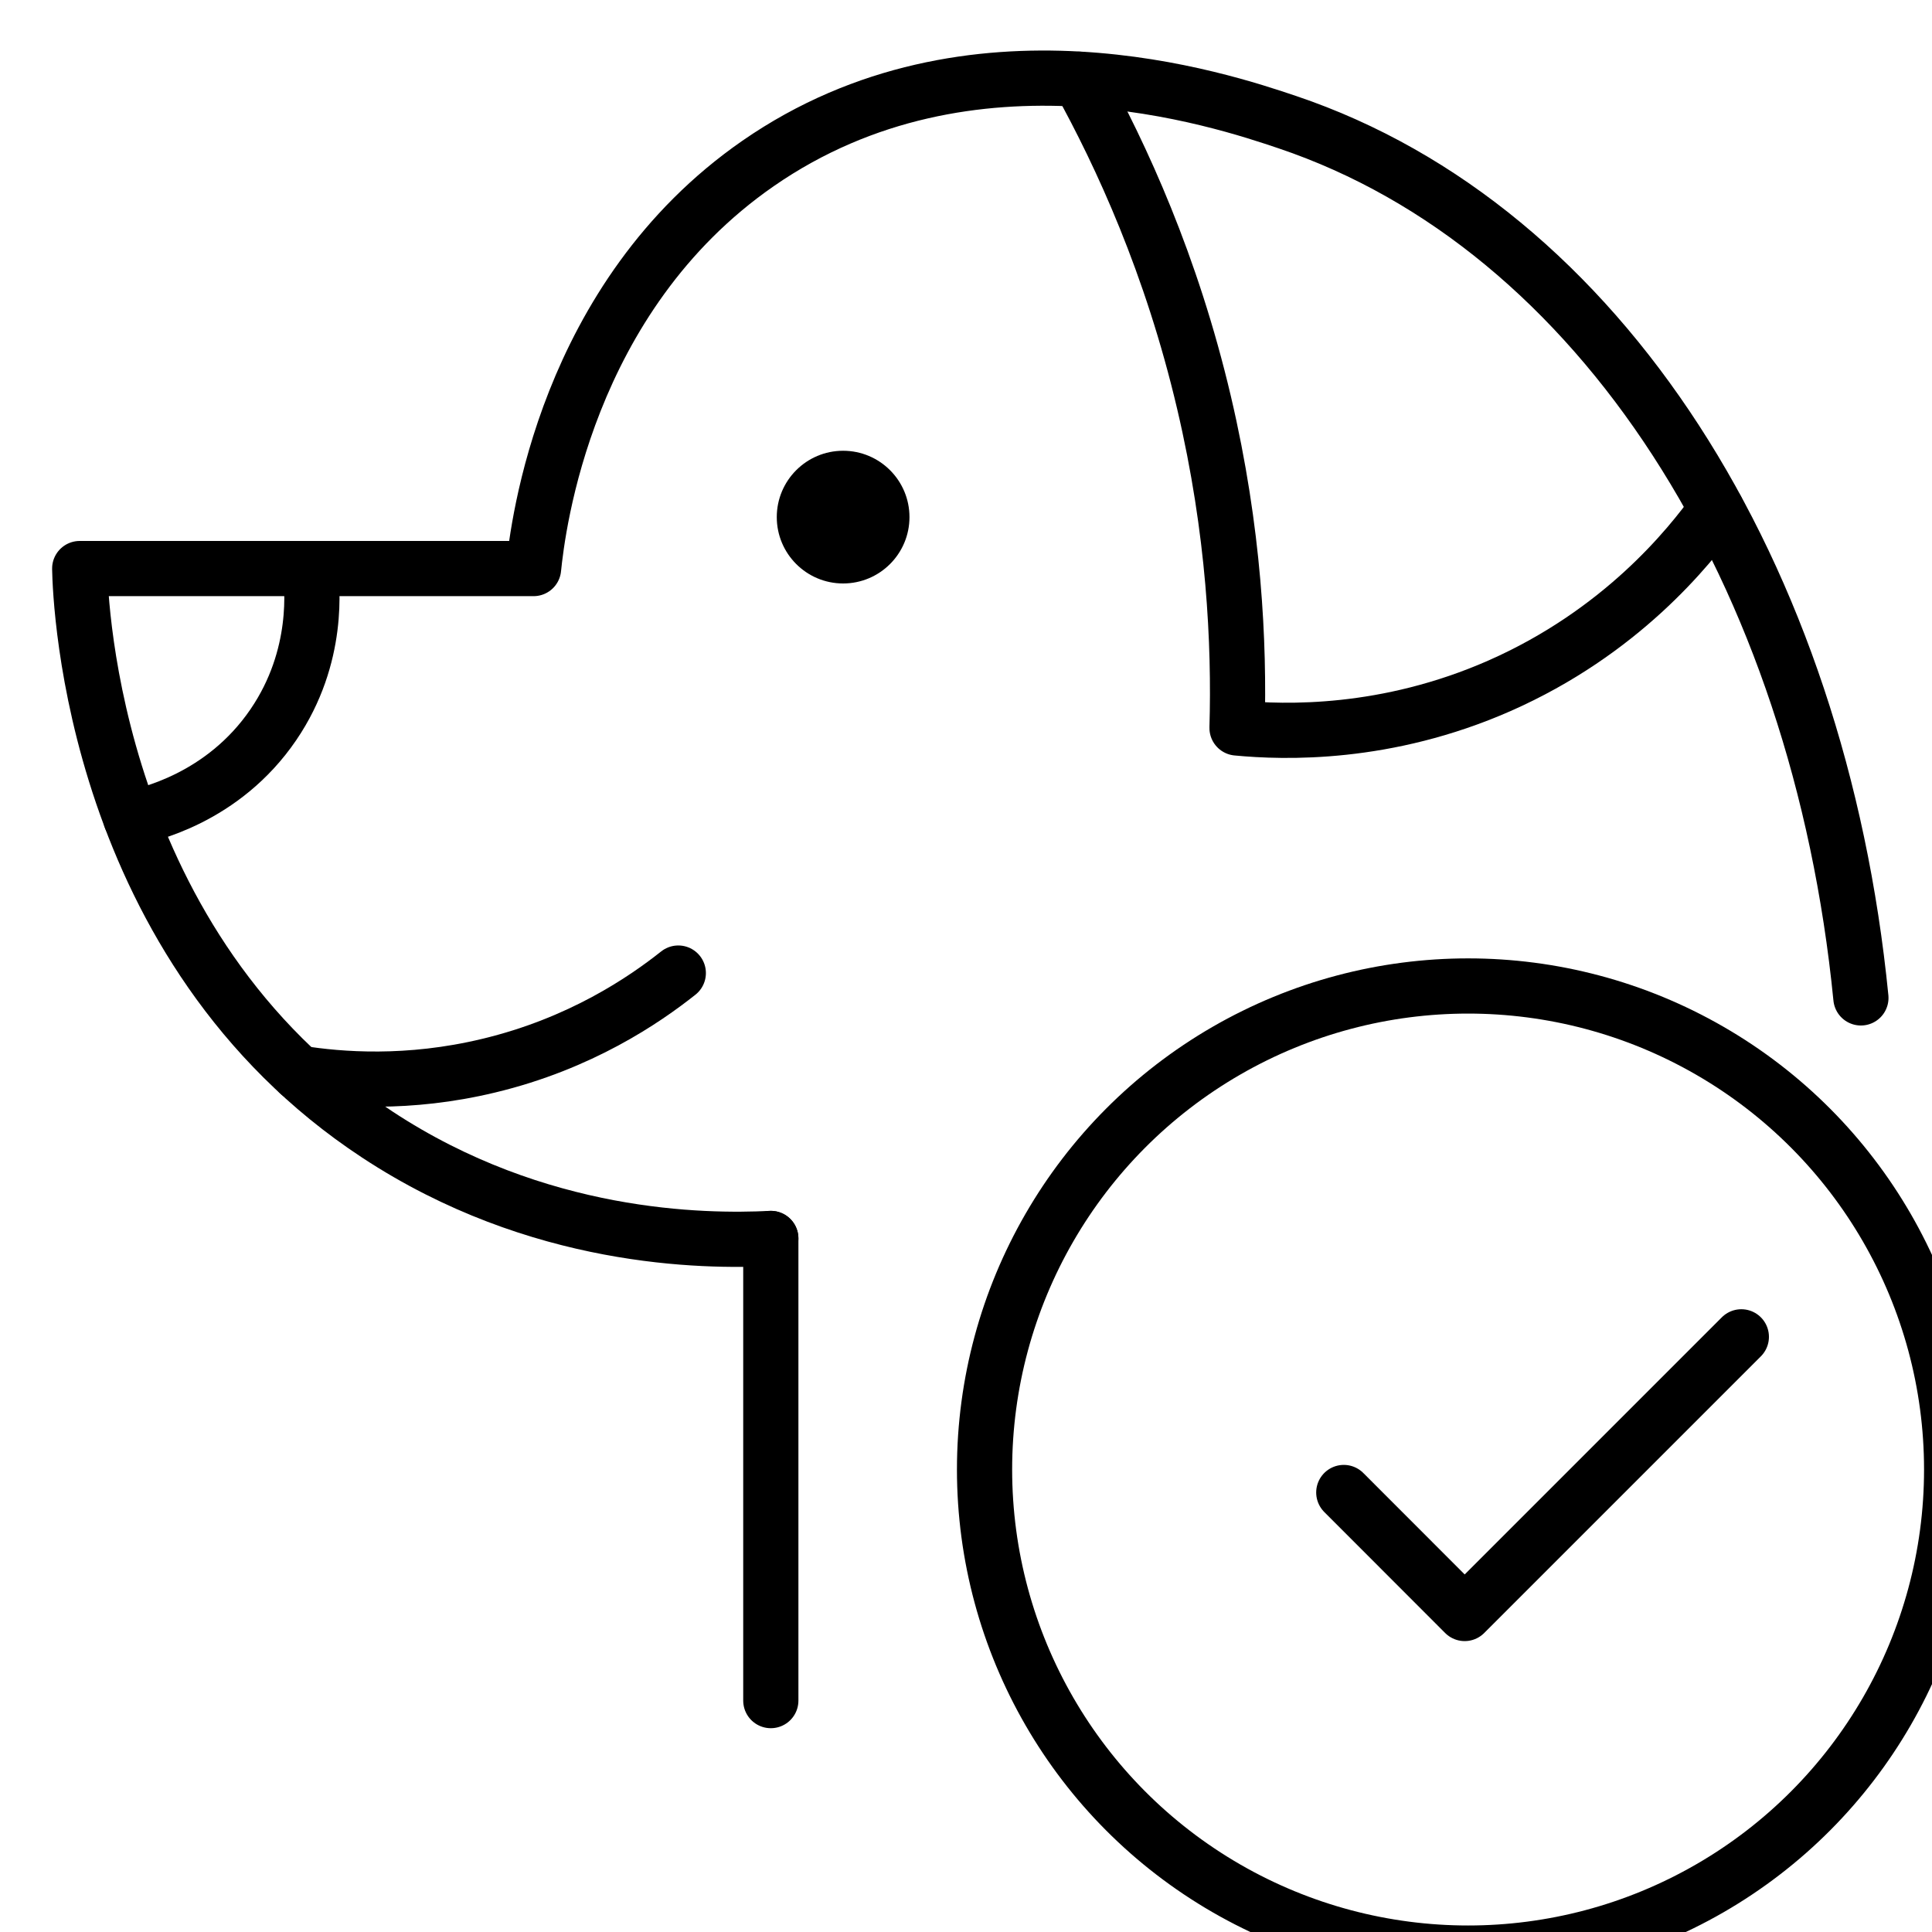 <?xml version="1.0" encoding="UTF-8"?>
<svg id="icons" xmlns="http://www.w3.org/2000/svg" width="30" height="30" viewBox="25 25 175 175">
  <defs>
    <style>
      .cls-1 {
        fill: none;
        stroke: #000;
        stroke-linecap: round;
        stroke-linejoin: round;
        stroke-width: 5px;
      }
    </style>
  </defs>
  <line class="cls-1" x1="94.82" y1="137.18" x2="94.82" y2="179.04"/>
  <path class="cls-1" d="M94.82,137.18c-6.11.3-21.1.16-35.64-9.41-25.73-16.92-26.9-48.13-26.96-51.27h41.11c.38-3.71,2.84-24.56,20.33-36.69,19.33-13.4,42.02-5.74,47.96-3.74,28.35,9.56,48.14,40.86,51.94,79.32"/>
  <path class="cls-1" d="M36.85,99.12c1.37-.27,8.35-1.77,12.92-8.49,4.21-6.18,3.52-12.59,3.31-14.13"/>
  <path class="cls-1" d="M180.48,71.12c-2.51,3.52-8.7,11.17-19.66,16-10.27,4.52-19.47,4.23-23.77,3.82.22-7.62-.25-17.82-2.99-29.47-2.93-12.48-7.47-22.36-11.31-29.29"/>
  <path class="cls-1" d="M52.06,122.2c3.71.59,9.89,1.09,17.2-.67,8.32-1.99,14.12-5.96,17.18-8.39"/>
  <circle cx="101.37" cy="71.84" r="6.01"/>
  <circle class="cls-1" cx="157.98" cy="158.11" r="43.8"/>
  <line class="cls-1" x1="146.72" y1="160.19" x2="157.67" y2="171.15"/>
  <line class="cls-1" x1="182.73" y1="146.09" x2="157.98" y2="170.84"/>
</svg>